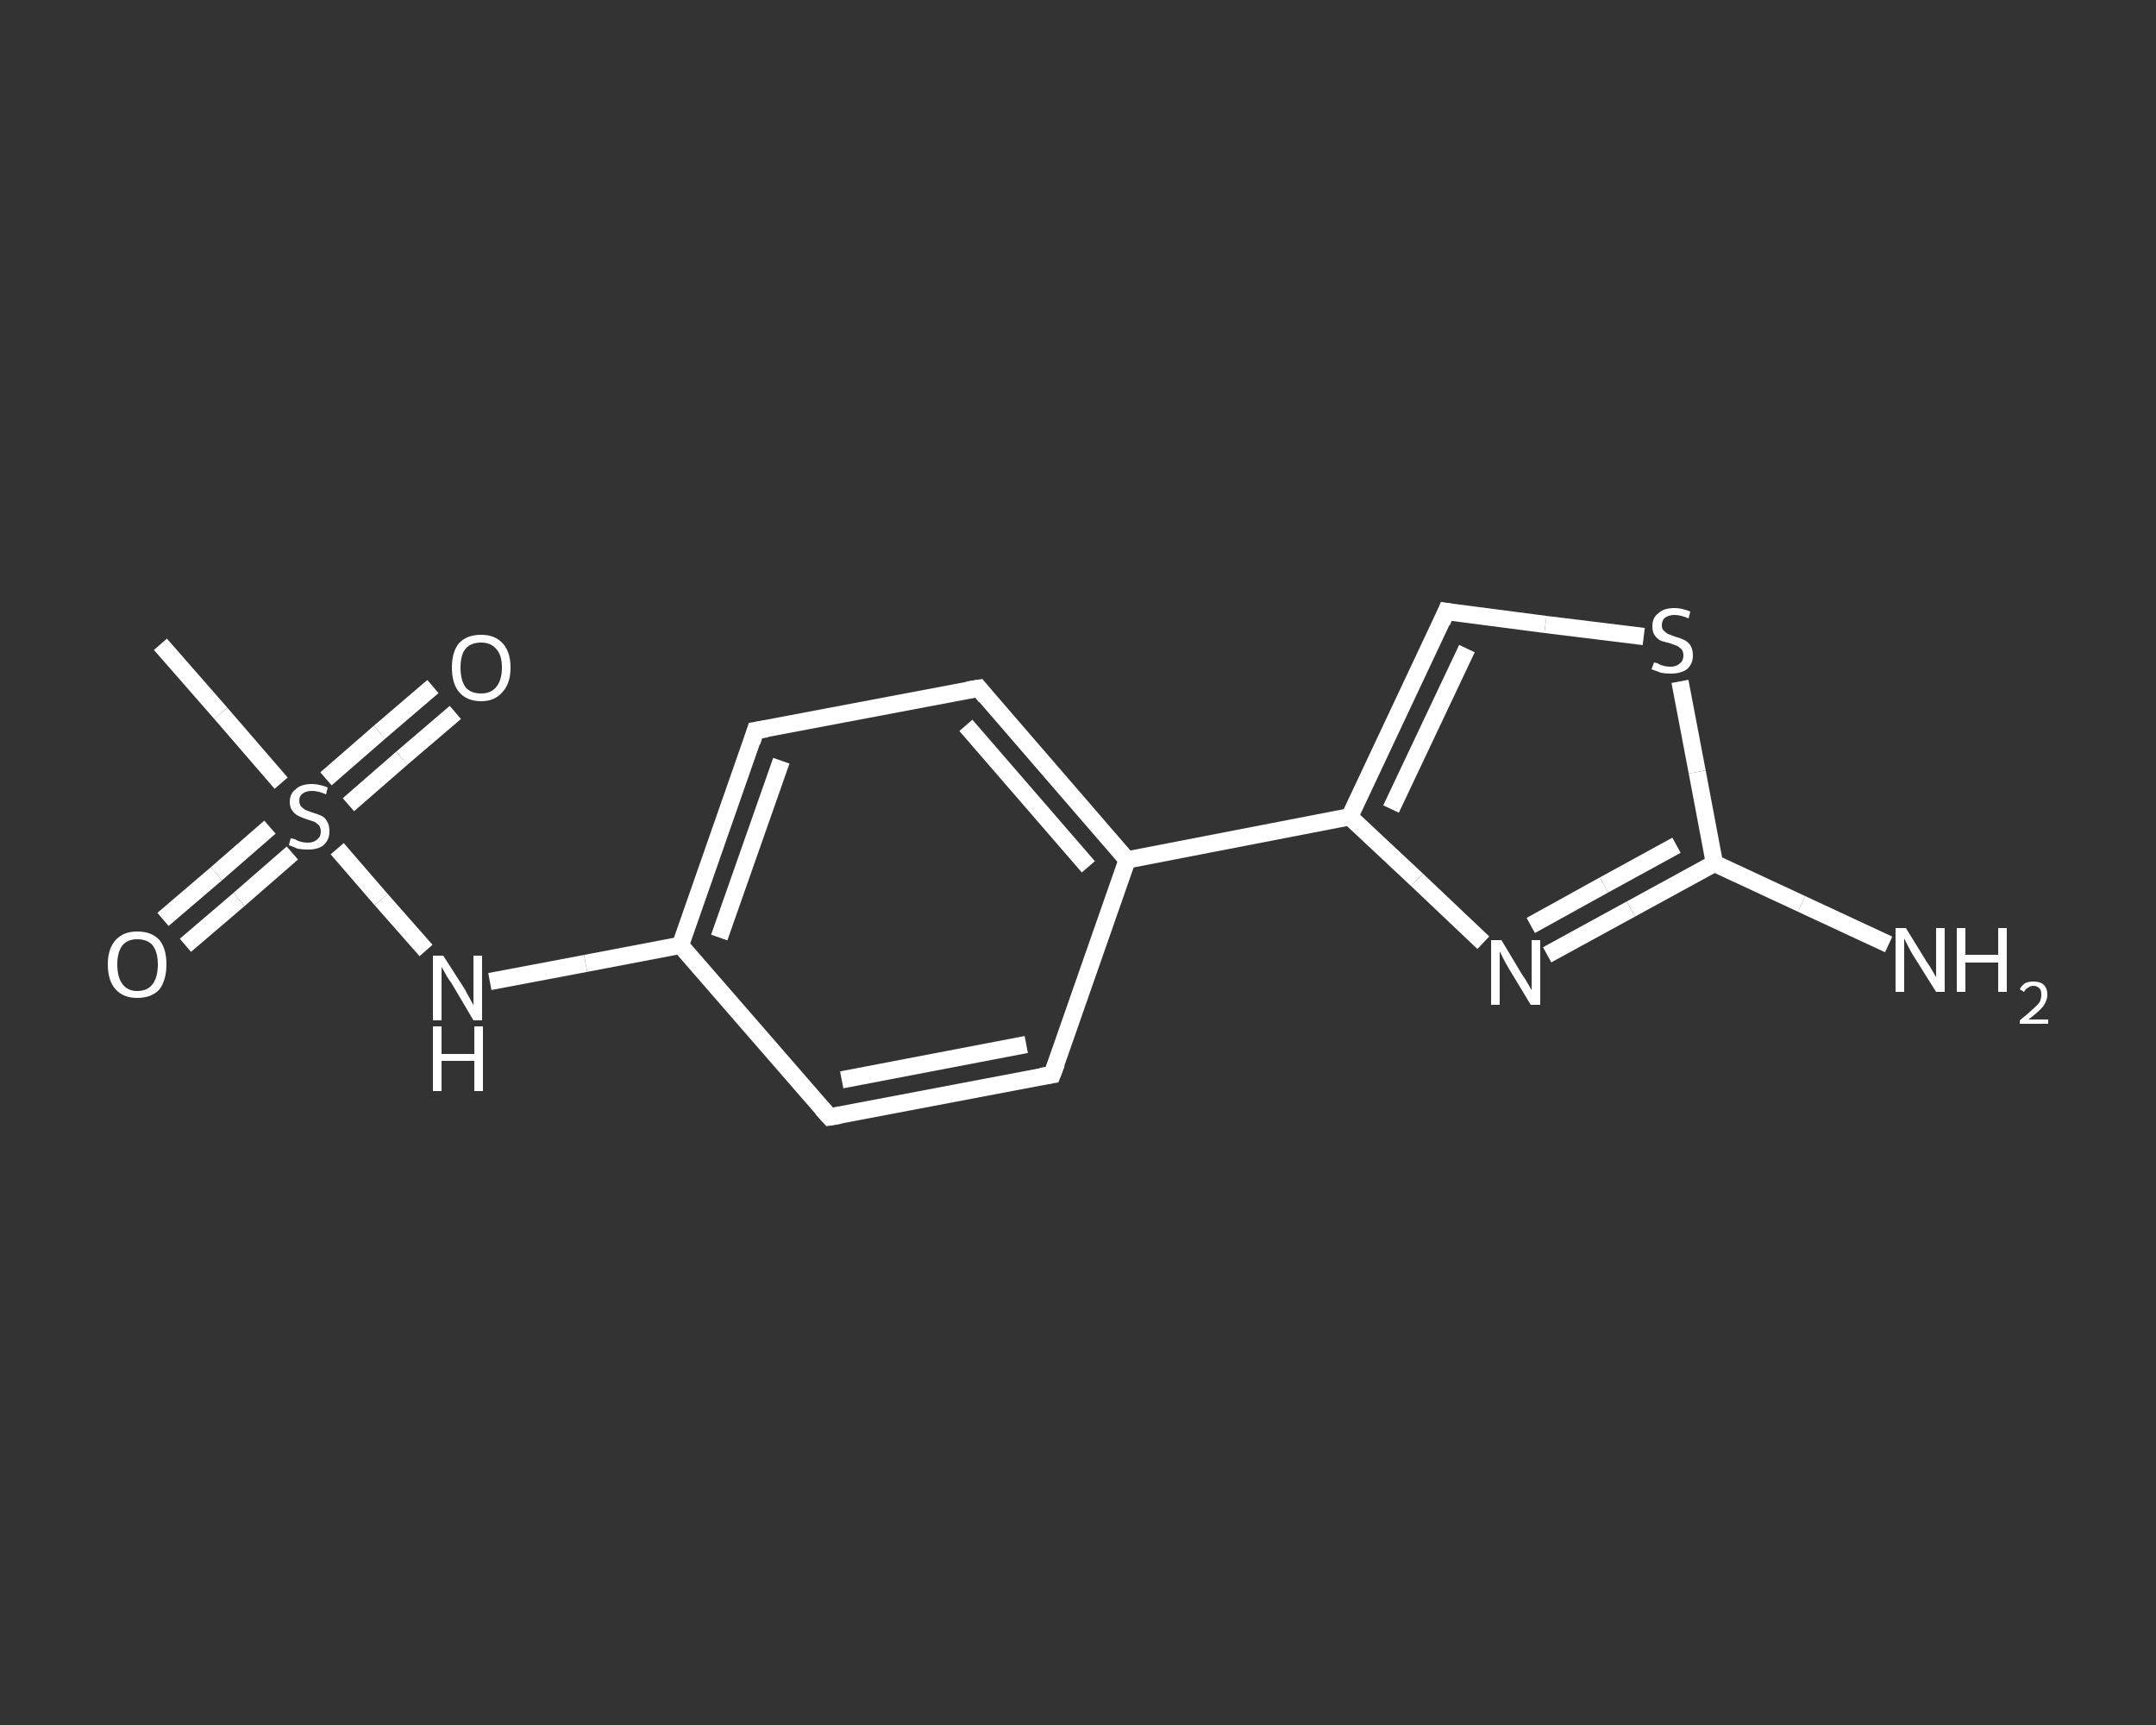 <?xml version='1.0' encoding='iso-8859-1'?>
<svg version='1.1' baseProfile='full'
              xmlns='http://www.w3.org/2000/svg'
                      xmlns:rdkit='http://www.rdkit.org/xml'
                      xmlns:xlink='http://www.w3.org/1999/xlink'
                  xml:space='preserve'
width='250px' height='200px' viewBox='0 0 250 200'>
<rect x="0" y="0" width="250" height="200" fill="#333333" stroke="none"/>
<!-- END OF HEADER -->
<rect style='opacity:1.0;fill:transparent;stroke:none' width='250.0' height='200.0' x='0.0' y='0.0'> </rect>
<path class='bond-0 atom-0 atom-1' d='M 18.6,74.7 L 25.6,82.7' style='fill:none;fill-rule:evenodd;stroke:#FFFFFF;stroke-width:2.0px;stroke-linecap:butt;stroke-linejoin:miter;stroke-opacity:1' />
<path class='bond-0 atom-0 atom-1' d='M 25.6,82.7 L 32.6,90.8' style='fill:none;fill-rule:evenodd;stroke:#FFFFFF;stroke-width:2.0px;stroke-linecap:butt;stroke-linejoin:miter;stroke-opacity:1' />
<path class='bond-1 atom-1 atom-2' d='M 40.4,93.3 L 46.6,87.9' style='fill:none;fill-rule:evenodd;stroke:#FFFFFF;stroke-width:2.0px;stroke-linecap:butt;stroke-linejoin:miter;stroke-opacity:1' />
<path class='bond-1 atom-1 atom-2' d='M 46.6,87.9 L 52.8,82.6' style='fill:none;fill-rule:evenodd;stroke:#FFFFFF;stroke-width:2.0px;stroke-linecap:butt;stroke-linejoin:miter;stroke-opacity:1' />
<path class='bond-1 atom-1 atom-2' d='M 37.8,90.3 L 44.0,84.9' style='fill:none;fill-rule:evenodd;stroke:#FFFFFF;stroke-width:2.0px;stroke-linecap:butt;stroke-linejoin:miter;stroke-opacity:1' />
<path class='bond-1 atom-1 atom-2' d='M 44.0,84.9 L 50.2,79.6' style='fill:none;fill-rule:evenodd;stroke:#FFFFFF;stroke-width:2.0px;stroke-linecap:butt;stroke-linejoin:miter;stroke-opacity:1' />
<path class='bond-2 atom-1 atom-3' d='M 31.3,95.9 L 25.1,101.3' style='fill:none;fill-rule:evenodd;stroke:#FFFFFF;stroke-width:2.0px;stroke-linecap:butt;stroke-linejoin:miter;stroke-opacity:1' />
<path class='bond-2 atom-1 atom-3' d='M 25.1,101.3 L 18.9,106.6' style='fill:none;fill-rule:evenodd;stroke:#FFFFFF;stroke-width:2.0px;stroke-linecap:butt;stroke-linejoin:miter;stroke-opacity:1' />
<path class='bond-2 atom-1 atom-3' d='M 33.9,98.9 L 27.7,104.3' style='fill:none;fill-rule:evenodd;stroke:#FFFFFF;stroke-width:2.0px;stroke-linecap:butt;stroke-linejoin:miter;stroke-opacity:1' />
<path class='bond-2 atom-1 atom-3' d='M 27.7,104.3 L 21.5,109.6' style='fill:none;fill-rule:evenodd;stroke:#FFFFFF;stroke-width:2.0px;stroke-linecap:butt;stroke-linejoin:miter;stroke-opacity:1' />
<path class='bond-3 atom-1 atom-4' d='M 39.1,98.4 L 44.2,104.3' style='fill:none;fill-rule:evenodd;stroke:#FFFFFF;stroke-width:2.0px;stroke-linecap:butt;stroke-linejoin:miter;stroke-opacity:1' />
<path class='bond-3 atom-1 atom-4' d='M 44.2,104.3 L 49.4,110.2' style='fill:none;fill-rule:evenodd;stroke:#FFFFFF;stroke-width:2.0px;stroke-linecap:butt;stroke-linejoin:miter;stroke-opacity:1' />
<path class='bond-4 atom-4 atom-5' d='M 56.8,113.8 L 67.9,111.7' style='fill:none;fill-rule:evenodd;stroke:#FFFFFF;stroke-width:2.0px;stroke-linecap:butt;stroke-linejoin:miter;stroke-opacity:1' />
<path class='bond-4 atom-4 atom-5' d='M 67.9,111.7 L 78.9,109.6' style='fill:none;fill-rule:evenodd;stroke:#FFFFFF;stroke-width:2.0px;stroke-linecap:butt;stroke-linejoin:miter;stroke-opacity:1' />
<path class='bond-5 atom-5 atom-6' d='M 78.9,109.6 L 87.6,84.7' style='fill:none;fill-rule:evenodd;stroke:#FFFFFF;stroke-width:2.0px;stroke-linecap:butt;stroke-linejoin:miter;stroke-opacity:1' />
<path class='bond-5 atom-5 atom-6' d='M 83.4,108.7 L 90.6,88.2' style='fill:none;fill-rule:evenodd;stroke:#FFFFFF;stroke-width:2.0px;stroke-linecap:butt;stroke-linejoin:miter;stroke-opacity:1' />
<path class='bond-6 atom-6 atom-7' d='M 87.6,84.7 L 113.5,79.8' style='fill:none;fill-rule:evenodd;stroke:#FFFFFF;stroke-width:2.0px;stroke-linecap:butt;stroke-linejoin:miter;stroke-opacity:1' />
<path class='bond-7 atom-7 atom-8' d='M 113.5,79.8 L 130.7,99.7' style='fill:none;fill-rule:evenodd;stroke:#FFFFFF;stroke-width:2.0px;stroke-linecap:butt;stroke-linejoin:miter;stroke-opacity:1' />
<path class='bond-7 atom-7 atom-8' d='M 112.0,84.1 L 126.2,100.5' style='fill:none;fill-rule:evenodd;stroke:#FFFFFF;stroke-width:2.0px;stroke-linecap:butt;stroke-linejoin:miter;stroke-opacity:1' />
<path class='bond-8 atom-8 atom-9' d='M 130.7,99.7 L 156.5,94.7' style='fill:none;fill-rule:evenodd;stroke:#FFFFFF;stroke-width:2.0px;stroke-linecap:butt;stroke-linejoin:miter;stroke-opacity:1' />
<path class='bond-9 atom-9 atom-10' d='M 156.5,94.7 L 167.7,70.9' style='fill:none;fill-rule:evenodd;stroke:#FFFFFF;stroke-width:2.0px;stroke-linecap:butt;stroke-linejoin:miter;stroke-opacity:1' />
<path class='bond-9 atom-9 atom-10' d='M 161.3,93.8 L 170.1,75.2' style='fill:none;fill-rule:evenodd;stroke:#FFFFFF;stroke-width:2.0px;stroke-linecap:butt;stroke-linejoin:miter;stroke-opacity:1' />
<path class='bond-10 atom-10 atom-11' d='M 167.7,70.9 L 179.2,72.4' style='fill:none;fill-rule:evenodd;stroke:#FFFFFF;stroke-width:2.0px;stroke-linecap:butt;stroke-linejoin:miter;stroke-opacity:1' />
<path class='bond-10 atom-10 atom-11' d='M 179.2,72.4 L 190.6,73.8' style='fill:none;fill-rule:evenodd;stroke:#FFFFFF;stroke-width:2.0px;stroke-linecap:butt;stroke-linejoin:miter;stroke-opacity:1' />
<path class='bond-11 atom-11 atom-12' d='M 194.8,79.0 L 196.8,89.5' style='fill:none;fill-rule:evenodd;stroke:#FFFFFF;stroke-width:2.0px;stroke-linecap:butt;stroke-linejoin:miter;stroke-opacity:1' />
<path class='bond-11 atom-11 atom-12' d='M 196.8,89.5 L 198.8,100.1' style='fill:none;fill-rule:evenodd;stroke:#FFFFFF;stroke-width:2.0px;stroke-linecap:butt;stroke-linejoin:miter;stroke-opacity:1' />
<path class='bond-12 atom-12 atom-13' d='M 198.8,100.1 L 208.9,104.8' style='fill:none;fill-rule:evenodd;stroke:#FFFFFF;stroke-width:2.0px;stroke-linecap:butt;stroke-linejoin:miter;stroke-opacity:1' />
<path class='bond-12 atom-12 atom-13' d='M 208.9,104.8 L 219.0,109.5' style='fill:none;fill-rule:evenodd;stroke:#FFFFFF;stroke-width:2.0px;stroke-linecap:butt;stroke-linejoin:miter;stroke-opacity:1' />
<path class='bond-13 atom-12 atom-14' d='M 198.8,100.1 L 189.1,105.4' style='fill:none;fill-rule:evenodd;stroke:#FFFFFF;stroke-width:2.0px;stroke-linecap:butt;stroke-linejoin:miter;stroke-opacity:1' />
<path class='bond-13 atom-12 atom-14' d='M 189.1,105.4 L 179.4,110.7' style='fill:none;fill-rule:evenodd;stroke:#FFFFFF;stroke-width:2.0px;stroke-linecap:butt;stroke-linejoin:miter;stroke-opacity:1' />
<path class='bond-13 atom-12 atom-14' d='M 194.4,98.0 L 186.0,102.6' style='fill:none;fill-rule:evenodd;stroke:#FFFFFF;stroke-width:2.0px;stroke-linecap:butt;stroke-linejoin:miter;stroke-opacity:1' />
<path class='bond-13 atom-12 atom-14' d='M 186.0,102.6 L 177.5,107.3' style='fill:none;fill-rule:evenodd;stroke:#FFFFFF;stroke-width:2.0px;stroke-linecap:butt;stroke-linejoin:miter;stroke-opacity:1' />
<path class='bond-14 atom-8 atom-15' d='M 130.7,99.7 L 122.0,124.6' style='fill:none;fill-rule:evenodd;stroke:#FFFFFF;stroke-width:2.0px;stroke-linecap:butt;stroke-linejoin:miter;stroke-opacity:1' />
<path class='bond-15 atom-15 atom-16' d='M 122.0,124.6 L 96.2,129.5' style='fill:none;fill-rule:evenodd;stroke:#FFFFFF;stroke-width:2.0px;stroke-linecap:butt;stroke-linejoin:miter;stroke-opacity:1' />
<path class='bond-15 atom-15 atom-16' d='M 119.0,121.1 L 97.6,125.2' style='fill:none;fill-rule:evenodd;stroke:#FFFFFF;stroke-width:2.0px;stroke-linecap:butt;stroke-linejoin:miter;stroke-opacity:1' />
<path class='bond-16 atom-16 atom-5' d='M 96.2,129.5 L 78.9,109.6' style='fill:none;fill-rule:evenodd;stroke:#FFFFFF;stroke-width:2.0px;stroke-linecap:butt;stroke-linejoin:miter;stroke-opacity:1' />
<path class='bond-17 atom-14 atom-9' d='M 172.0,109.3 L 164.3,102.0' style='fill:none;fill-rule:evenodd;stroke:#FFFFFF;stroke-width:2.0px;stroke-linecap:butt;stroke-linejoin:miter;stroke-opacity:1' />
<path class='bond-17 atom-14 atom-9' d='M 164.3,102.0 L 156.5,94.7' style='fill:none;fill-rule:evenodd;stroke:#FFFFFF;stroke-width:2.0px;stroke-linecap:butt;stroke-linejoin:miter;stroke-opacity:1' />
<path d='M 87.2,86.0 L 87.6,84.7 L 88.9,84.5' style='fill:none;stroke:#FFFFFF;stroke-width:2.0px;stroke-linecap:butt;stroke-linejoin:miter;stroke-opacity:1;' />
<path d='M 112.2,80.0 L 113.5,79.8 L 114.3,80.8' style='fill:none;stroke:#FFFFFF;stroke-width:2.0px;stroke-linecap:butt;stroke-linejoin:miter;stroke-opacity:1;' />
<path d='M 167.2,72.1 L 167.7,70.9 L 168.3,71.0' style='fill:none;stroke:#FFFFFF;stroke-width:2.0px;stroke-linecap:butt;stroke-linejoin:miter;stroke-opacity:1;' />
<path d='M 122.5,123.3 L 122.0,124.6 L 120.7,124.8' style='fill:none;stroke:#FFFFFF;stroke-width:2.0px;stroke-linecap:butt;stroke-linejoin:miter;stroke-opacity:1;' />
<path d='M 97.4,129.3 L 96.2,129.5 L 95.3,128.5' style='fill:none;stroke:#FFFFFF;stroke-width:2.0px;stroke-linecap:butt;stroke-linejoin:miter;stroke-opacity:1;' />
<path class='atom-1' d='M 33.7 97.2
Q 33.8 97.2, 34.2 97.3
Q 34.5 97.5, 34.9 97.6
Q 35.3 97.7, 35.7 97.7
Q 36.4 97.7, 36.8 97.3
Q 37.2 97.0, 37.2 96.4
Q 37.2 96.0, 37.0 95.7
Q 36.8 95.5, 36.5 95.3
Q 36.2 95.2, 35.6 95.0
Q 35.0 94.8, 34.6 94.6
Q 34.2 94.4, 33.9 94.0
Q 33.6 93.6, 33.6 93.0
Q 33.6 92.0, 34.3 91.5
Q 34.9 90.9, 36.2 90.9
Q 37.0 90.9, 38.0 91.3
L 37.8 92.1
Q 36.9 91.7, 36.2 91.7
Q 35.5 91.7, 35.1 92.0
Q 34.7 92.3, 34.7 92.8
Q 34.7 93.2, 34.9 93.5
Q 35.1 93.7, 35.4 93.9
Q 35.7 94.0, 36.2 94.2
Q 36.9 94.4, 37.3 94.6
Q 37.7 94.8, 37.9 95.2
Q 38.2 95.6, 38.2 96.4
Q 38.2 97.4, 37.5 98.0
Q 36.9 98.5, 35.7 98.5
Q 35.1 98.5, 34.5 98.4
Q 34.1 98.2, 33.5 98.0
L 33.7 97.2
' fill='#FFFFFF'/>
<path class='atom-2' d='M 52.4 77.4
Q 52.4 75.6, 53.2 74.6
Q 54.1 73.6, 55.8 73.6
Q 57.4 73.6, 58.3 74.6
Q 59.2 75.6, 59.2 77.4
Q 59.2 79.2, 58.3 80.2
Q 57.4 81.3, 55.8 81.3
Q 54.1 81.3, 53.2 80.2
Q 52.4 79.2, 52.4 77.4
M 55.8 80.4
Q 56.9 80.4, 57.5 79.7
Q 58.2 78.9, 58.2 77.4
Q 58.2 75.9, 57.5 75.2
Q 56.9 74.5, 55.8 74.5
Q 54.6 74.5, 54.0 75.2
Q 53.4 75.9, 53.4 77.4
Q 53.4 78.9, 54.0 79.7
Q 54.6 80.4, 55.8 80.4
' fill='#FFFFFF'/>
<path class='atom-3' d='M 12.5 111.8
Q 12.5 110.0, 13.4 109.0
Q 14.3 108.0, 15.9 108.0
Q 17.6 108.0, 18.5 109.0
Q 19.3 110.0, 19.3 111.8
Q 19.3 113.6, 18.5 114.7
Q 17.6 115.7, 15.9 115.7
Q 14.3 115.7, 13.4 114.7
Q 12.5 113.7, 12.5 111.8
M 15.9 114.9
Q 17.1 114.9, 17.7 114.1
Q 18.3 113.3, 18.3 111.8
Q 18.3 110.4, 17.7 109.6
Q 17.1 108.9, 15.9 108.9
Q 14.8 108.9, 14.2 109.6
Q 13.6 110.4, 13.6 111.8
Q 13.6 113.3, 14.2 114.1
Q 14.8 114.9, 15.9 114.9
' fill='#FFFFFF'/>
<path class='atom-4' d='M 51.4 110.8
L 53.9 114.7
Q 54.1 115.1, 54.5 115.8
Q 54.9 116.5, 54.9 116.6
L 54.9 110.8
L 55.9 110.8
L 55.9 118.3
L 54.9 118.3
L 52.3 113.9
Q 51.9 113.4, 51.6 112.8
Q 51.3 112.3, 51.2 112.1
L 51.2 118.3
L 50.2 118.3
L 50.2 110.8
L 51.4 110.8
' fill='#FFFFFF'/>
<path class='atom-4' d='M 50.2 119.0
L 51.2 119.0
L 51.2 122.2
L 55.0 122.2
L 55.0 119.0
L 56.0 119.0
L 56.0 126.5
L 55.0 126.5
L 55.0 123.0
L 51.2 123.0
L 51.2 126.5
L 50.2 126.5
L 50.2 119.0
' fill='#FFFFFF'/>
<path class='atom-11' d='M 191.8 76.8
Q 191.8 76.8, 192.2 76.9
Q 192.5 77.1, 192.9 77.2
Q 193.3 77.3, 193.7 77.3
Q 194.4 77.3, 194.8 76.9
Q 195.2 76.6, 195.2 76.0
Q 195.2 75.6, 195.0 75.3
Q 194.8 75.1, 194.5 74.9
Q 194.2 74.8, 193.7 74.6
Q 193.0 74.4, 192.6 74.3
Q 192.2 74.1, 191.9 73.7
Q 191.6 73.3, 191.6 72.6
Q 191.6 71.6, 192.3 71.1
Q 192.9 70.5, 194.2 70.5
Q 195.0 70.5, 196.0 70.9
L 195.8 71.7
Q 194.9 71.3, 194.2 71.3
Q 193.5 71.3, 193.1 71.6
Q 192.7 71.9, 192.7 72.5
Q 192.7 72.9, 192.9 73.1
Q 193.1 73.3, 193.4 73.5
Q 193.7 73.6, 194.2 73.8
Q 194.9 74.0, 195.3 74.2
Q 195.7 74.4, 196.0 74.8
Q 196.3 75.3, 196.3 76.0
Q 196.3 77.0, 195.6 77.6
Q 194.9 78.1, 193.7 78.1
Q 193.1 78.1, 192.6 78.0
Q 192.1 77.8, 191.5 77.6
L 191.8 76.8
' fill='#FFFFFF'/>
<path class='atom-13' d='M 221.0 107.6
L 223.4 111.5
Q 223.7 111.9, 224.1 112.6
Q 224.5 113.3, 224.5 113.3
L 224.5 107.6
L 225.5 107.6
L 225.5 115.0
L 224.5 115.0
L 221.8 110.7
Q 221.5 110.2, 221.2 109.6
Q 220.9 109.0, 220.8 108.8
L 220.8 115.0
L 219.8 115.0
L 219.8 107.6
L 221.0 107.6
' fill='#FFFFFF'/>
<path class='atom-13' d='M 226.9 107.6
L 227.9 107.6
L 227.9 110.7
L 231.7 110.7
L 231.7 107.6
L 232.7 107.6
L 232.7 115.0
L 231.7 115.0
L 231.7 111.6
L 227.9 111.6
L 227.9 115.0
L 226.9 115.0
L 226.9 107.6
' fill='#FFFFFF'/>
<path class='atom-13' d='M 234.2 114.7
Q 234.4 114.3, 234.8 114.0
Q 235.2 113.8, 235.8 113.8
Q 236.6 113.8, 237.0 114.2
Q 237.4 114.6, 237.4 115.3
Q 237.4 116.0, 236.9 116.7
Q 236.3 117.4, 235.2 118.2
L 237.5 118.2
L 237.5 118.7
L 234.2 118.7
L 234.2 118.3
Q 235.1 117.6, 235.6 117.1
Q 236.2 116.6, 236.5 116.2
Q 236.7 115.8, 236.7 115.3
Q 236.7 114.8, 236.5 114.6
Q 236.2 114.3, 235.8 114.3
Q 235.4 114.3, 235.2 114.5
Q 234.9 114.6, 234.7 115.0
L 234.2 114.7
' fill='#FFFFFF'/>
<path class='atom-14' d='M 174.1 109.0
L 176.5 113.0
Q 176.8 113.4, 177.2 114.1
Q 177.6 114.8, 177.6 114.8
L 177.6 109.0
L 178.6 109.0
L 178.6 116.5
L 177.5 116.5
L 174.9 112.2
Q 174.6 111.7, 174.3 111.1
Q 174.0 110.5, 173.9 110.3
L 173.9 116.5
L 172.9 116.5
L 172.9 109.0
L 174.1 109.0
' fill='#FFFFFF'/>
</svg>
